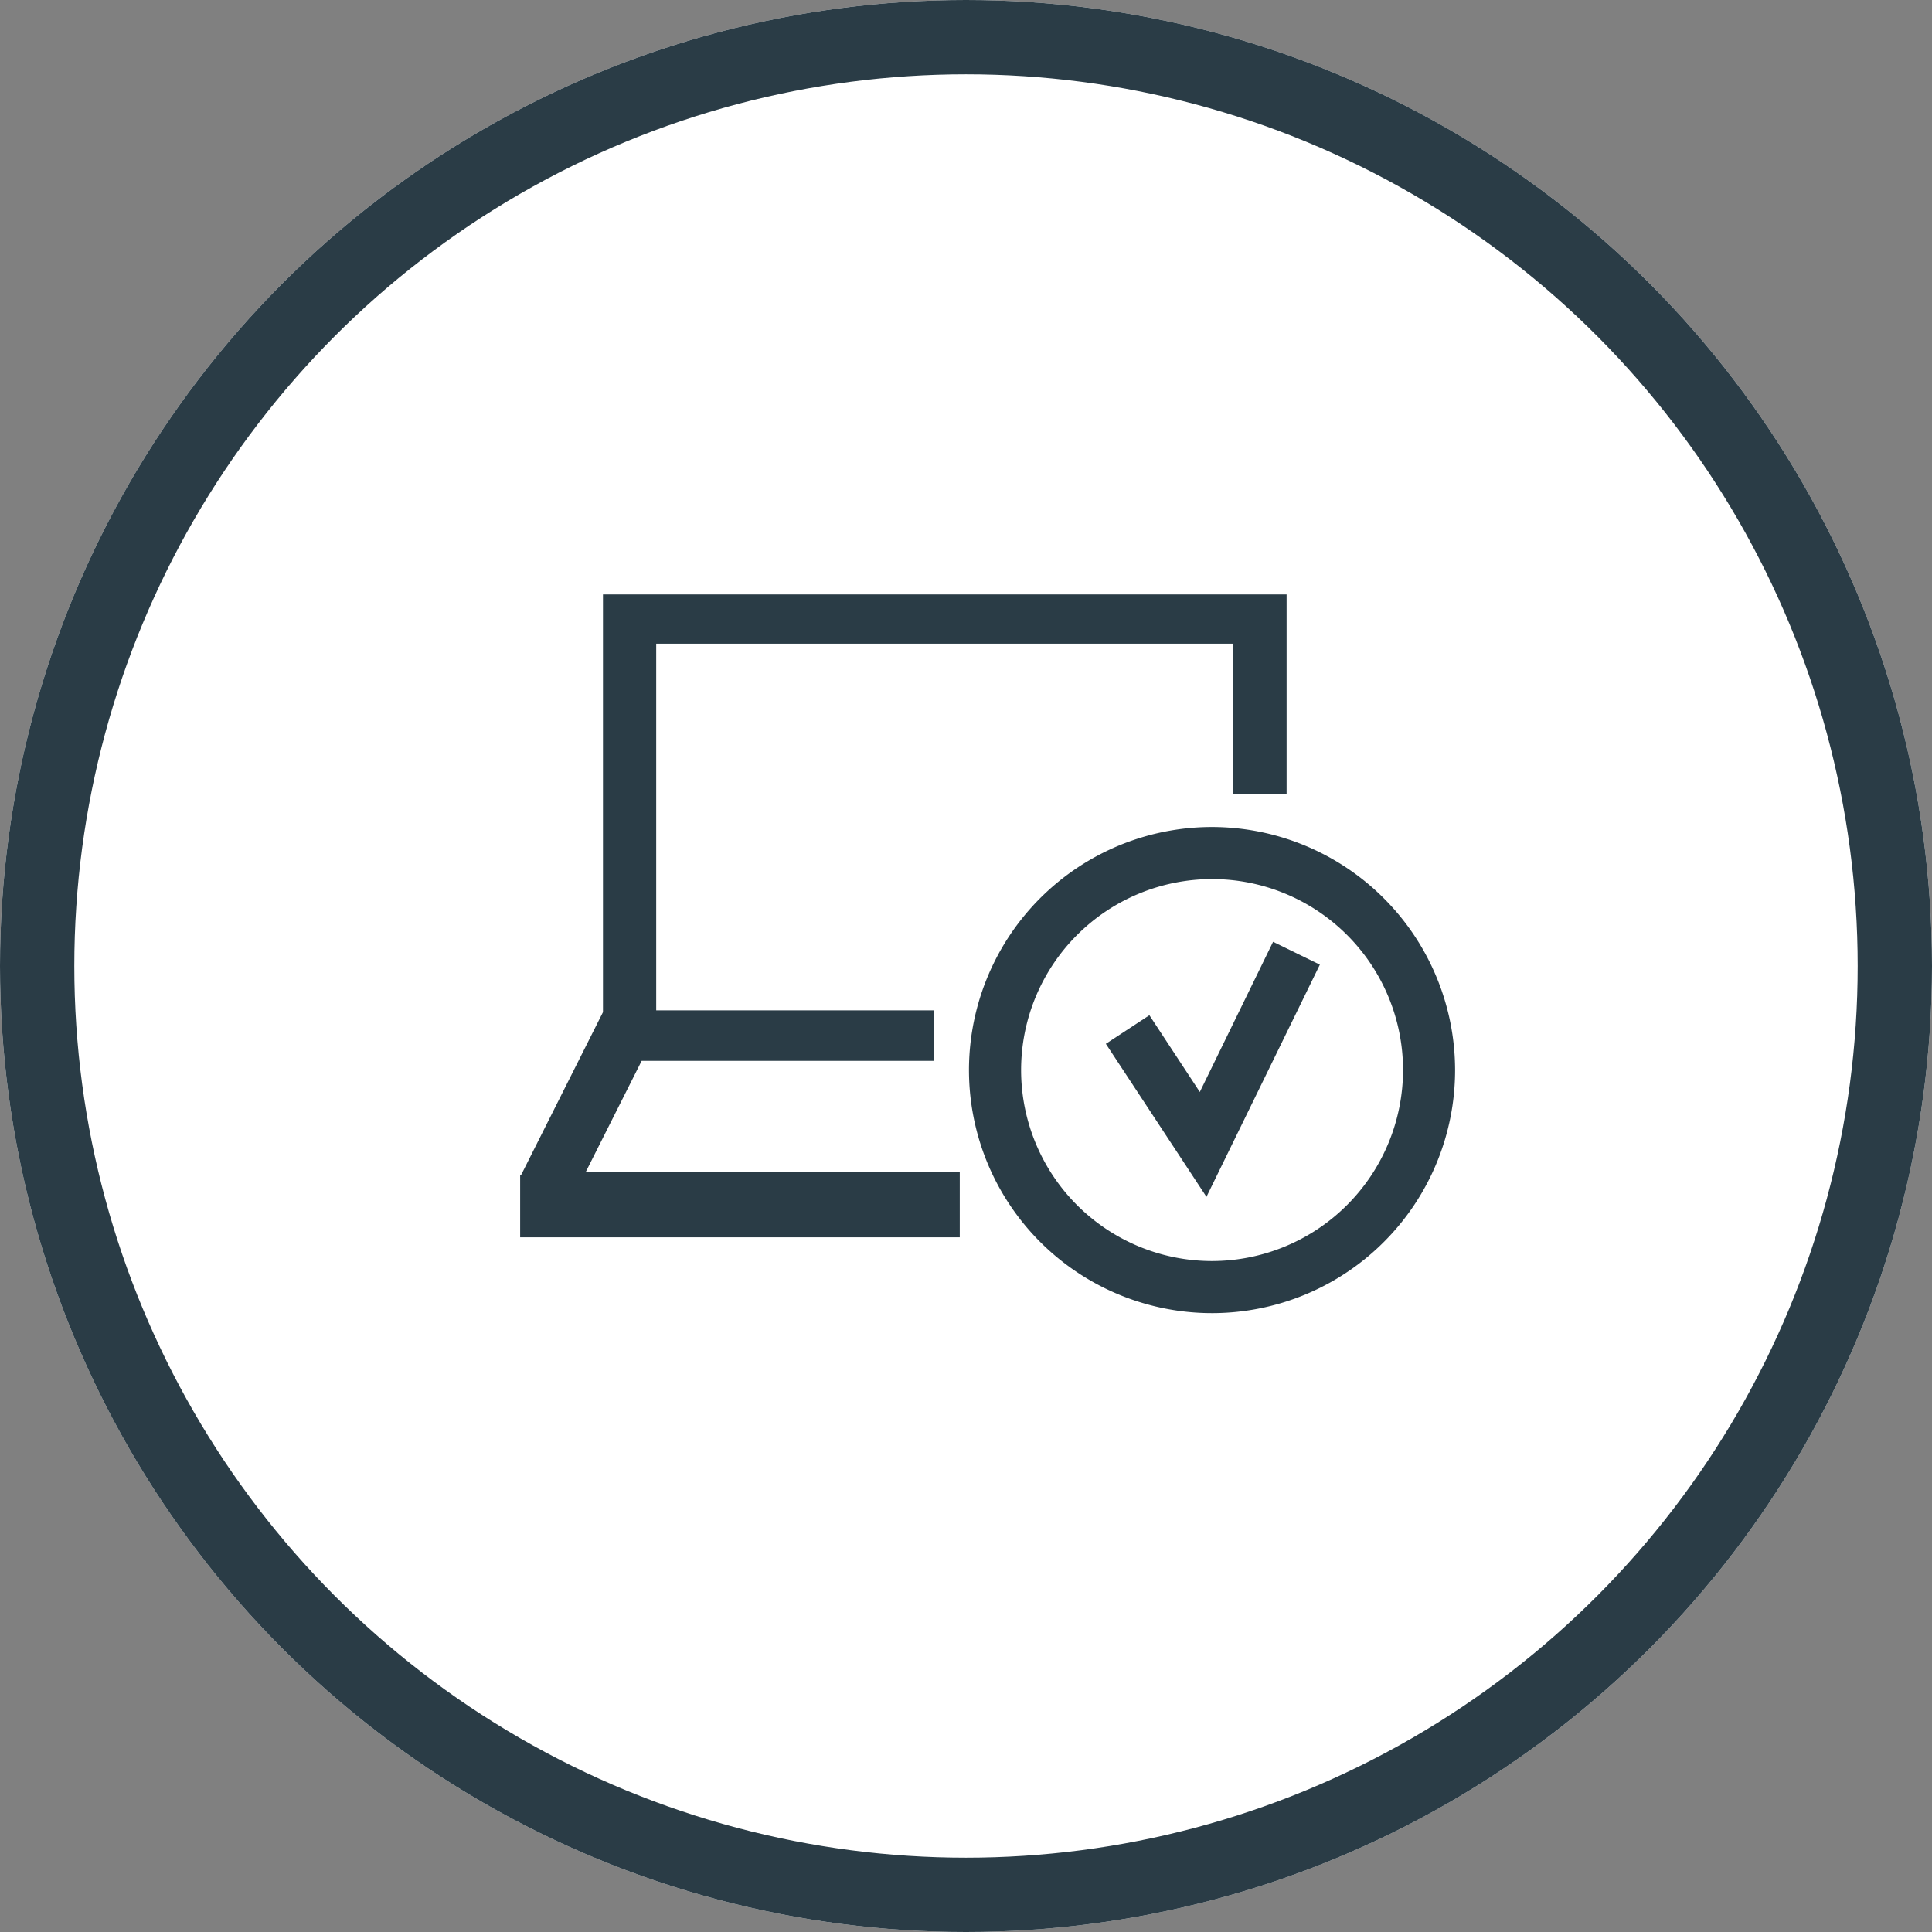 <svg xmlns="http://www.w3.org/2000/svg" width="52" height="52" viewBox="0 0 52 52">
  <rect x="0" y="0" width="52" height="52" fill="#808080" stroke="none"/>
  <g id="Grupo_1486" data-name="Grupo 1486" transform="translate(-428 -2615)">
    <g id="Elipse_9" data-name="Elipse 9" transform="translate(428 2615)" fill="#fff" stroke="#2a3c46" stroke-width="2">
      <circle cx="26" cy="26" r="26" stroke="none"/>
      <circle cx="26" cy="26" r="25" fill="none"/>
    </g>
    <g id="Grupo_1395" data-name="Grupo 1395" transform="translate(442 2631)">
      <path id="Caminho_371" data-name="Caminho 371" d="M48.449,43.878l-1.357-2.066-1.172.769L48.628,46.7l3.052-6.249-1.259-.615Z" transform="translate(-30.156 -30.487)" fill="#2a3c46"/>
      <path id="Caminho_372" data-name="Caminho 372" d="M45.659,34.124A6.542,6.542,0,1,0,52.2,40.666,6.55,6.55,0,0,0,45.659,34.124Zm0,11.682a5.14,5.14,0,1,1,5.14-5.14A5.146,5.146,0,0,1,45.659,45.806Z" transform="translate(-27.036 -27.865)" fill="#2a3c46"/>
      <path id="Caminho_373" data-name="Caminho 373" d="M20.076,35.118h7.862V33.759H20.468V23.89H36v4.05h1.435V22.565h-18.4V33.807L16.827,38.2h-.021v1.667H28.638V38.1H18.576Z" transform="translate(-16.806 -22.565)" fill="#2a3c46"/>
    </g>
  </g>
</svg>
